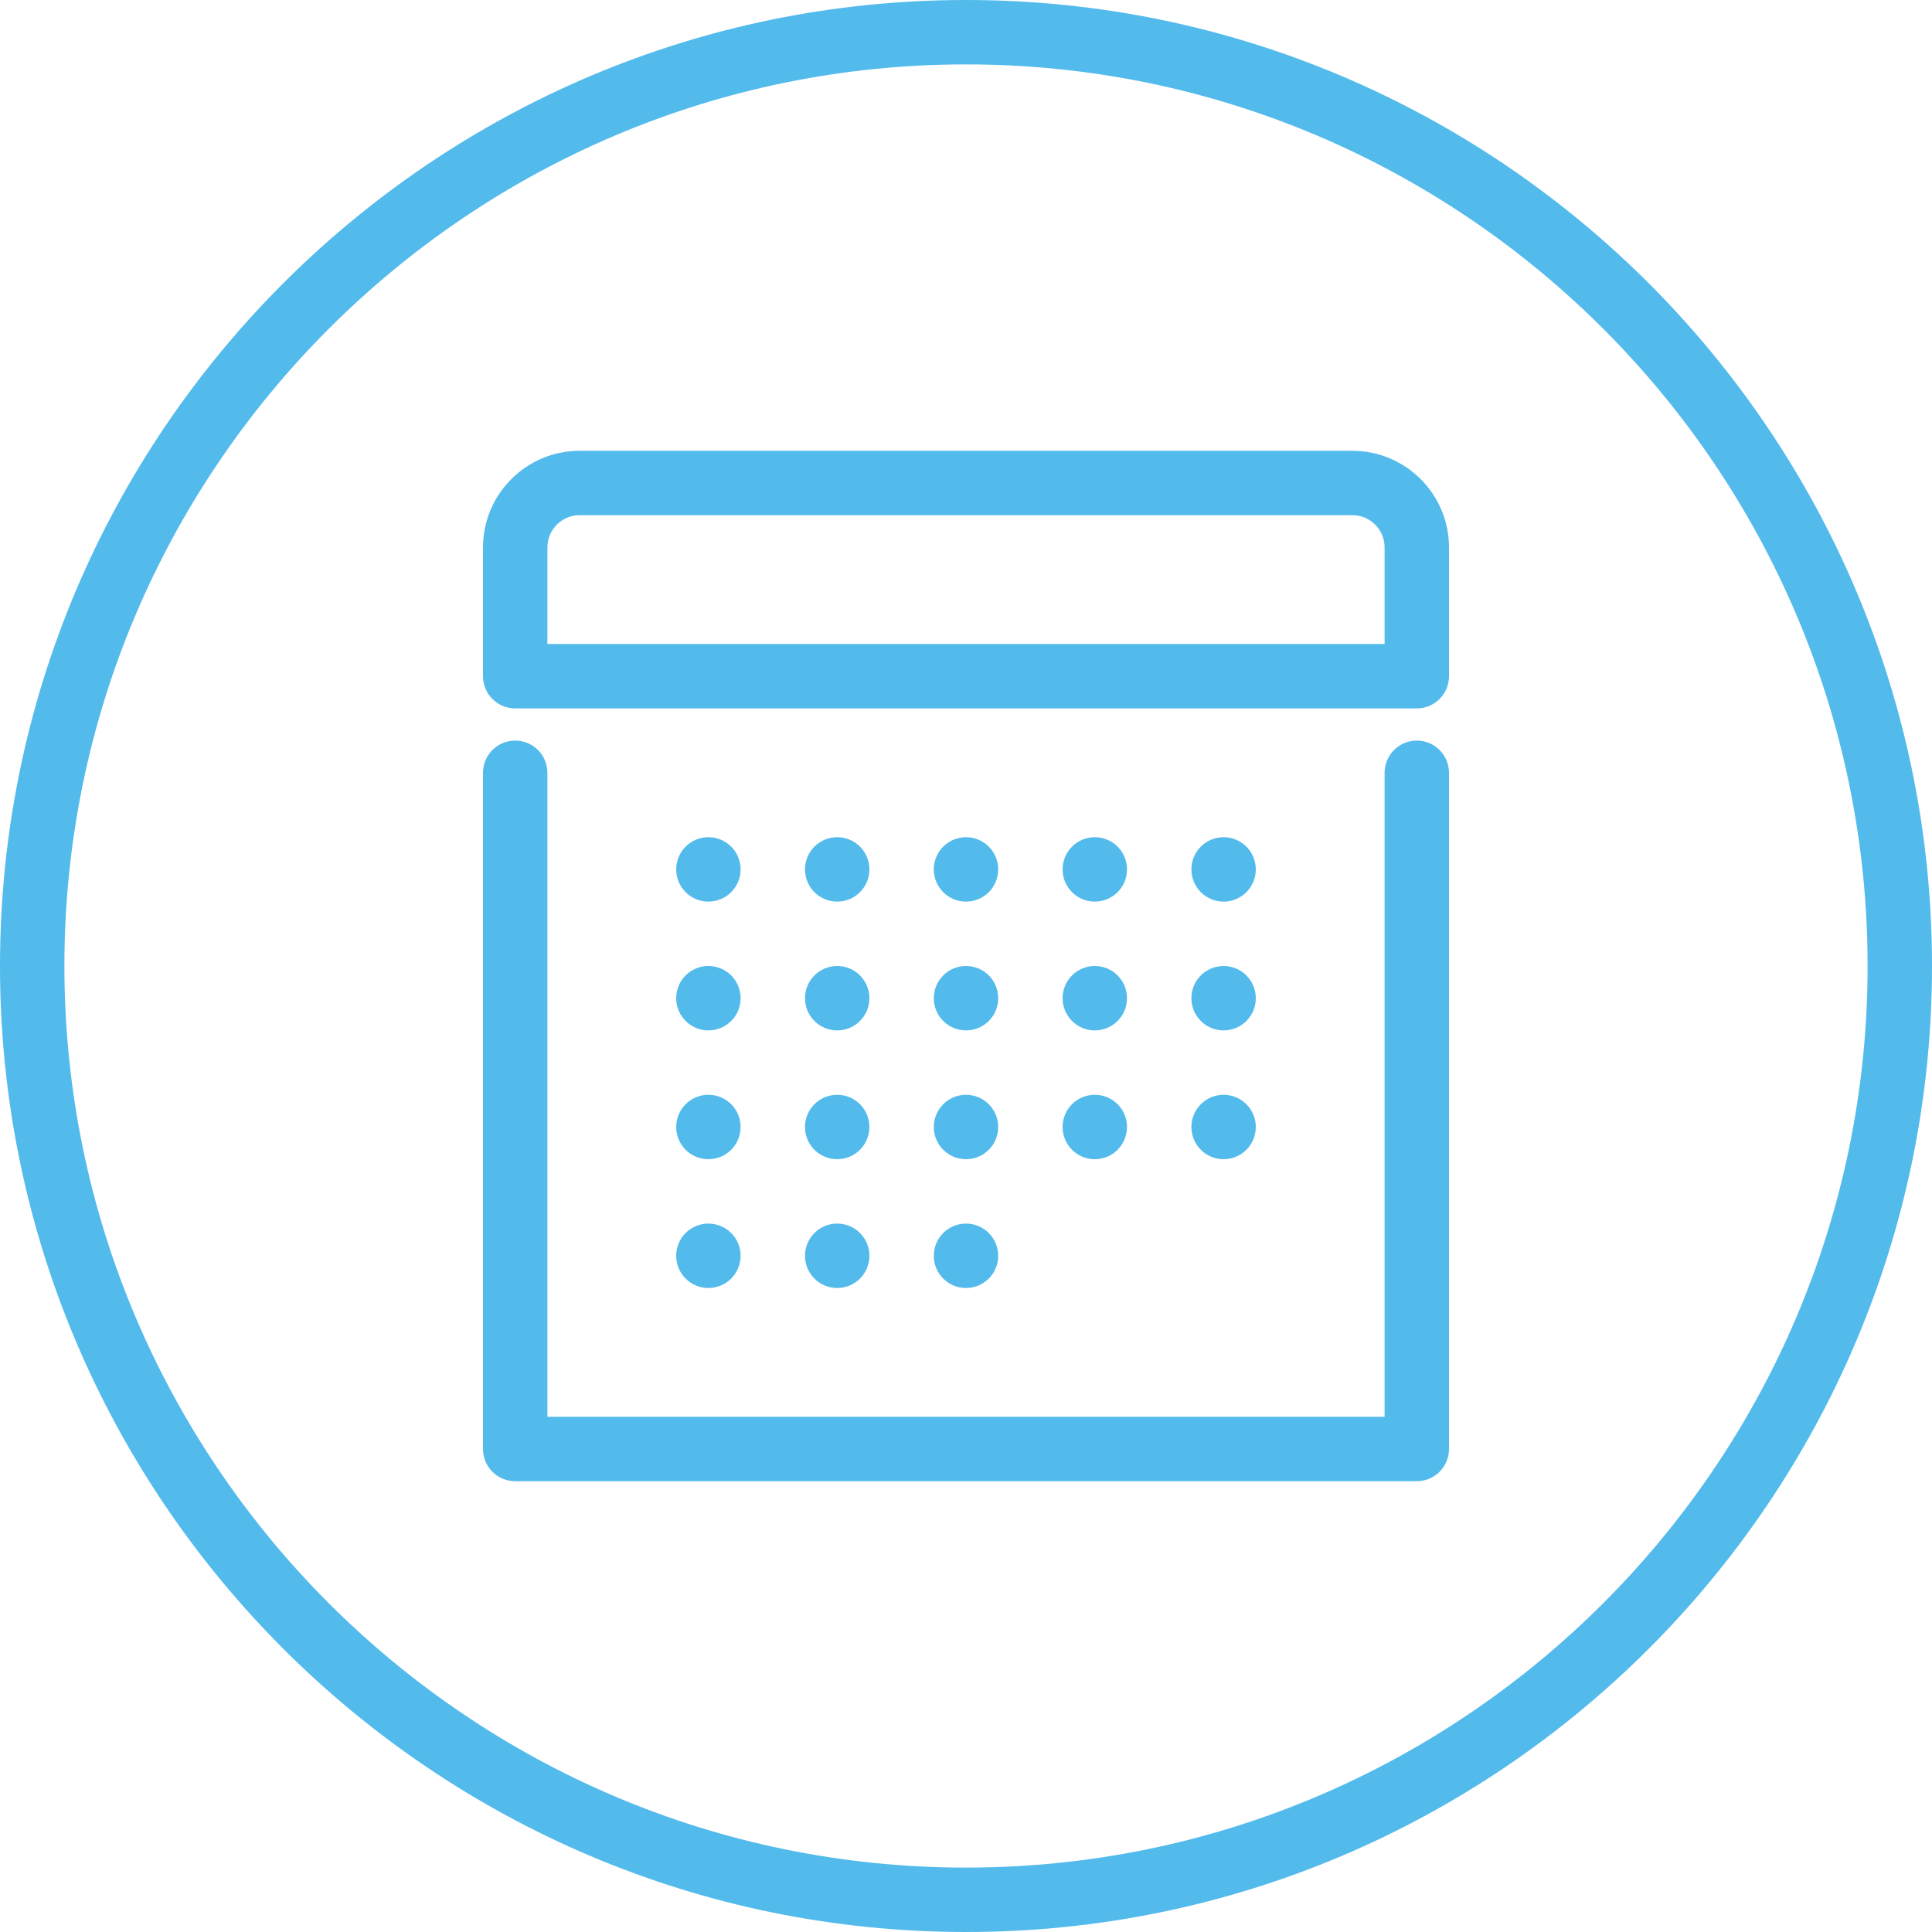 <?xml version="1.0" encoding="utf-8"?>
<!-- Generator: Adobe Illustrator 15.0.0, SVG Export Plug-In . SVG Version: 6.00 Build 0)  -->
<!DOCTYPE svg PUBLIC "-//W3C//DTD SVG 1.1//EN" "http://www.w3.org/Graphics/SVG/1.1/DTD/svg11.dtd">
<svg version="1.1" id="Vrstva_1" xmlns="http://www.w3.org/2000/svg" xmlns:xlink="http://www.w3.org/1999/xlink" x="0px" y="0px"
	 width="60px" height="60px" viewBox="0 0 60 60" enable-background="new 0 0 60 60" xml:space="preserve">
<path fill="#53BAEC" d="M26,32c0.553,0,1-0.447,1-1s-0.447-1-1-1s-1,0.447-1,1S25.447,32,26,32z M30,28c0.553,0,1-0.447,1-1
	s-0.447-1-1-1s-1,0.447-1,1S29.447,28,30,28z M26,36c0.553,0,1-0.447,1-1s-0.447-1-1-1s-1,0.447-1,1S25.447,36,26,36z M30,32
	c0.553,0,1-0.447,1-1s-0.447-1-1-1s-1,0.447-1,1S29.447,32,30,32z M26,40c0.553,0,1-0.447,1-1s-0.447-1-1-1s-1,0.447-1,1
	S25.447,40,26,40z M44,23c-0.553,0-1,0.447-1,1v20H17V24c0-0.553-0.447-1-1-1s-1,0.447-1,1v21c0,0.553,0.447,1,1,1h28
	c0.553,0,1-0.447,1-1V24C45,23.447,44.553,23,44,23z M22,32c0.553,0,1-0.447,1-1s-0.447-1-1-1s-1,0.447-1,1S21.447,32,22,32z M22,28
	c0.553,0,1-0.447,1-1s-0.447-1-1-1s-1,0.447-1,1S21.447,28,22,28z M22,36c0.553,0,1-0.447,1-1s-0.447-1-1-1s-1,0.447-1,1
	S21.447,36,22,36z M22,40c0.553,0,1-0.447,1-1s-0.447-1-1-1s-1,0.447-1,1S21.447,40,22,40z M26,28c0.553,0,1-0.447,1-1s-0.447-1-1-1
	s-1,0.447-1,1S25.447,28,26,28z M38,28c0.553,0,1-0.447,1-1s-0.447-1-1-1s-1,0.447-1,1S37.447,28,38,28z M38,36c0.553,0,1-0.447,1-1
	s-0.447-1-1-1s-1,0.447-1,1S37.447,36,38,36z M42,14H18c-1.654,0-3,1.346-3,3v4c0,0.553,0.447,1,1,1h28c0.553,0,1-0.447,1-1v-4
	C45,15.346,43.654,14,42,14z M43,20H17v-3c0-0.552,0.448-1,1-1h24c0.552,0,1,0.448,1,1V20z M30,36c0.553,0,1-0.447,1-1s-0.447-1-1-1
	s-1,0.447-1,1S29.447,36,30,36z M38,32c0.553,0,1-0.447,1-1s-0.447-1-1-1s-1,0.447-1,1S37.447,32,38,32z M30,0
	C13.458,0,0,13.458,0,30s13.458,30,30,30s30-13.458,30-30S46.542,0,30,0z M30,58C14.561,58,2,45.439,2,30S14.561,2,30,2
	s28,12.561,28,28S45.439,58,30,58z M34,36c0.553,0,1-0.447,1-1s-0.447-1-1-1s-1,0.447-1,1S33.447,36,34,36z M34,32
	c0.553,0,1-0.447,1-1s-0.447-1-1-1s-1,0.447-1,1S33.447,32,34,32z M30,40c0.553,0,1-0.447,1-1s-0.447-1-1-1s-1,0.447-1,1
	S29.447,40,30,40z M34,28c0.553,0,1-0.447,1-1s-0.447-1-1-1s-1,0.447-1,1S33.447,28,34,28z"/>
</svg>
